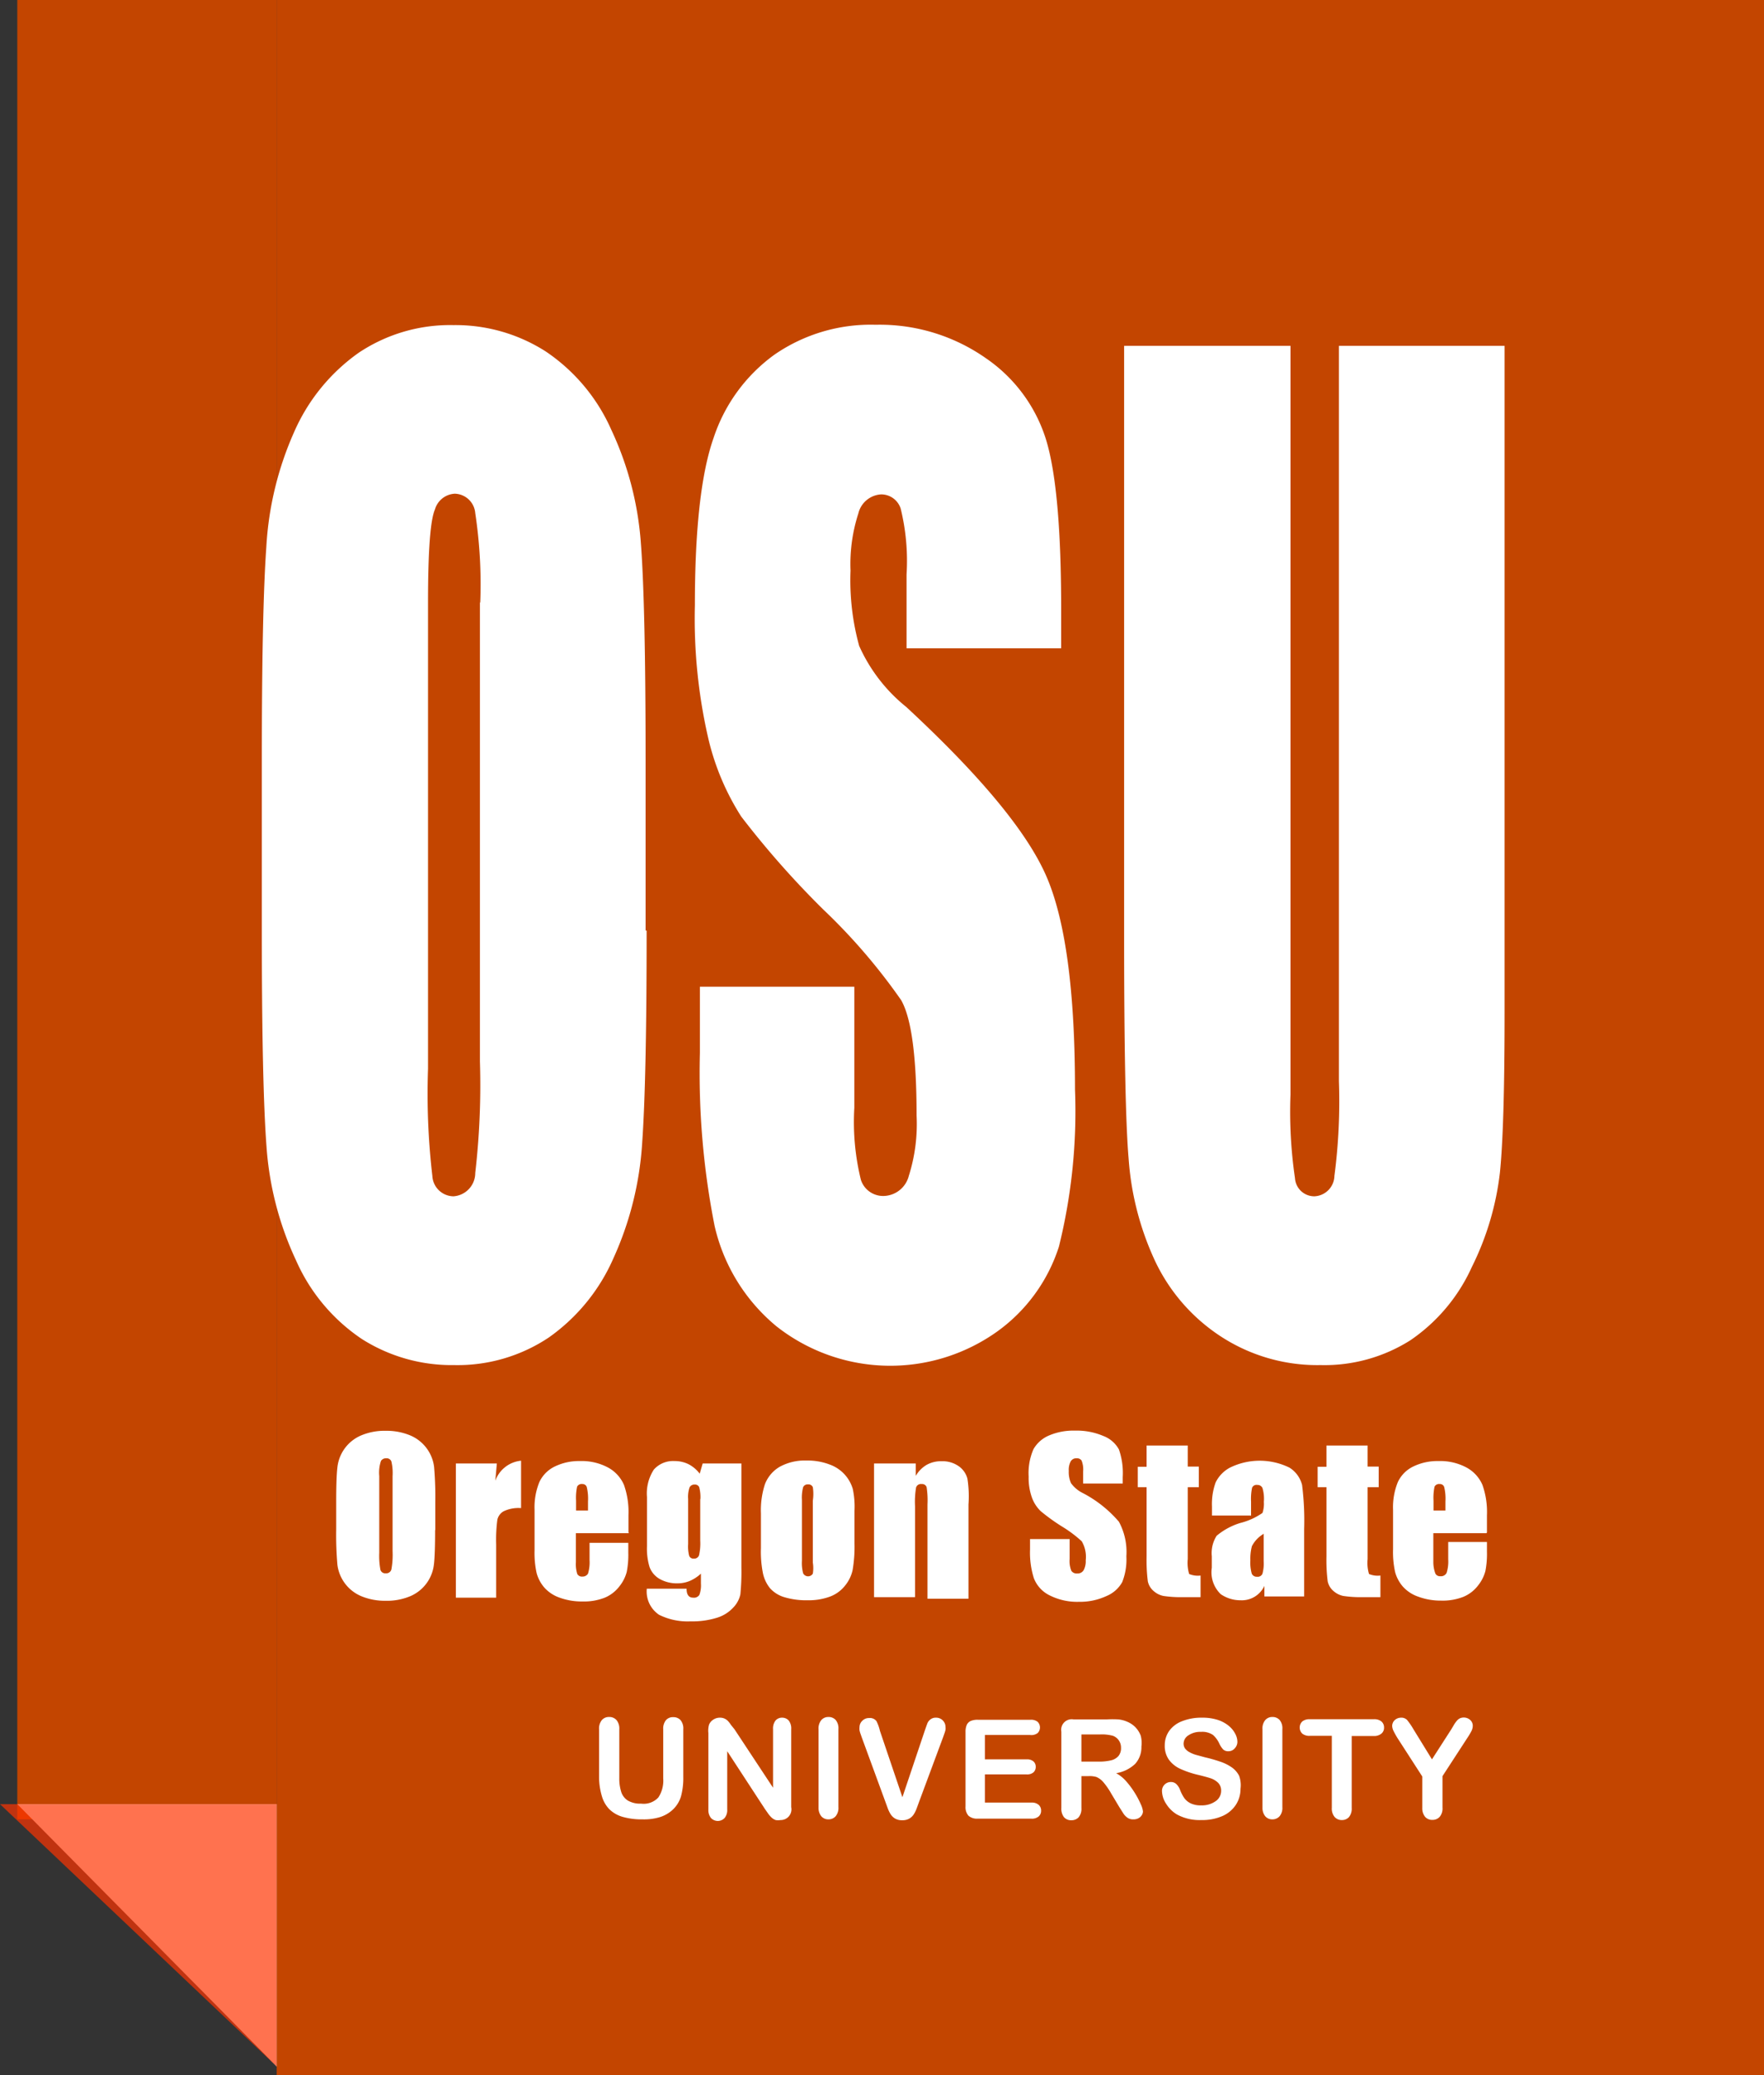 <svg id="Layer_2" data-name="Layer 2" xmlns="http://www.w3.org/2000/svg" viewBox="0 0 102 120"><rect x="0" y="0" width="102" height="120" fill="#333333" stroke="none"/><defs><style>.cls-1{fill:#c34500;}.cls-2{fill:#fff;}.cls-3{fill:#f30;opacity:0.69;}</style></defs><title>osu-tag</title><rect class="cls-1" x="16" width="86" height="120"/><rect class="cls-1" x="1" width="15" height="105.21"/><polygon class="cls-2" points="1 104.33 16 119.5 16 104.33 1 104.33"/><polygon class="cls-3" points="0 104.33 16 119.5 16 104.33 0 104.33"/><path class="cls-2" d="M36.39,53.82q0,8.7-.26,12.31a18.9,18.9,0,0,1-1.65,6.61,11,11,0,0,1-3.74,4.6,9.49,9.49,0,0,1-5.48,1.6,9.68,9.68,0,0,1-5.34-1.51,10.63,10.63,0,0,1-3.8-4.54,18.54,18.54,0,0,1-1.71-6.59q-0.27-3.56-.27-12.48V43.95q0-8.7.26-12.32A18.91,18.91,0,0,1,16,25a11,11,0,0,1,3.74-4.6,9.5,9.5,0,0,1,5.48-1.6,9.68,9.68,0,0,1,5.33,1.52,10.63,10.63,0,0,1,3.8,4.54,18.54,18.54,0,0,1,1.71,6.59q0.27,3.56.27,12.48v9.87Zm-9.62-19a27.57,27.57,0,0,0-.29-5.15,1.22,1.22,0,0,0-1.18-1.12,1.26,1.26,0,0,0-1.15.91q-0.4.91-.4,5.36V61.8A41,41,0,0,0,24,68a1.24,1.24,0,0,0,1.22,1.18,1.35,1.35,0,0,0,1.26-1.35,44.15,44.15,0,0,0,.27-6.45V34.86Z" transform="translate(1)"/><path class="cls-2" d="M60.36,37.49H51.42V33.22a12.7,12.7,0,0,0-.34-3.81,1.18,1.18,0,0,0-1.14-.82,1.44,1.44,0,0,0-1.31,1.11A9.49,9.49,0,0,0,48.18,33a14.26,14.26,0,0,0,.5,4.35,9.49,9.49,0,0,0,2.72,3.53q6.42,5.95,8.09,9.76T61.16,63a32.57,32.57,0,0,1-.93,9.09A9.67,9.67,0,0,1,56.66,77a10.64,10.64,0,0,1-12.76-.3,10.58,10.58,0,0,1-3.58-5.81,45.47,45.47,0,0,1-.85-10V57.06h8.93v7a14,14,0,0,0,.38,4.17,1.35,1.35,0,0,0,1.34.93A1.54,1.54,0,0,0,51.55,68,9.93,9.93,0,0,0,52,64.51q0-5.1-.89-6.67a34.21,34.21,0,0,0-4.5-5.24,52.16,52.16,0,0,1-4.75-5.38,14.55,14.55,0,0,1-1.93-4.63A30.89,30.89,0,0,1,39.18,35q0-6.63,1.09-9.7a9.67,9.67,0,0,1,3.51-4.79,9.8,9.8,0,0,1,5.85-1.73A10.69,10.69,0,0,1,56,20.71a8.9,8.9,0,0,1,3.5,4.76q0.86,2.87.86,9.75v2.28Z" transform="translate(1)"/><path class="cls-2" d="M86,20V58.6q0,6.56-.27,9.21a16.47,16.47,0,0,1-1.62,5.45,10.21,10.21,0,0,1-3.55,4.24,9.28,9.28,0,0,1-5.2,1.44,10.21,10.21,0,0,1-5.85-1.71,10.61,10.61,0,0,1-3.79-4.46A16.81,16.81,0,0,1,64.26,67Q64,63.94,64,54.18V20h9.62V63.3a26.35,26.35,0,0,0,.26,4.83A1.12,1.12,0,0,0,75,69.18,1.21,1.21,0,0,0,76.16,68a33.23,33.23,0,0,0,.26-5.47V20H86Z" transform="translate(1)"/><path class="cls-2" d="M24.16,88.47q0,1.43-.07,2a2.27,2.27,0,0,1-1.38,1.84,3.49,3.49,0,0,1-1.41.26,3.57,3.57,0,0,1-1.37-.25,2.28,2.28,0,0,1-1.42-1.83,20,20,0,0,1-.07-2.05V86.85q0-1.43.07-2A2.27,2.27,0,0,1,19.9,83a3.49,3.49,0,0,1,1.41-.26,3.57,3.57,0,0,1,1.37.25,2.28,2.28,0,0,1,1.42,1.83,20,20,0,0,1,.07,2.05v1.62ZM21.7,85.36a2.94,2.94,0,0,0-.07-0.85,0.29,0.29,0,0,0-.3-0.18,0.34,0.34,0,0,0-.3.15,2.12,2.12,0,0,0-.1.88v4.43a4.36,4.36,0,0,0,.07,1,0.29,0.29,0,0,0,.31.19,0.3,0.3,0,0,0,.32-0.22,4.69,4.69,0,0,0,.07-1.06V85.36Z" transform="translate(1)"/><path class="cls-2" d="M27.73,84.63l-0.09,1a1.76,1.76,0,0,1,1.49-1.16v2.74a2,2,0,0,0-1,.18,0.74,0.74,0,0,0-.37.49,8.77,8.77,0,0,0-.07,1.44v3.07H25.36V84.63h2.37Z" transform="translate(1)"/><path class="cls-2" d="M35.37,88.66H32.3v1.68a1.87,1.87,0,0,0,.08.68,0.3,0.3,0,0,0,.29.15A0.36,0.36,0,0,0,33,91a2.21,2.21,0,0,0,.09-0.78v-1h2.24v0.57a5.14,5.14,0,0,1-.09,1.11,2.25,2.25,0,0,1-.42.83,2.07,2.07,0,0,1-.85.66,3.28,3.28,0,0,1-1.29.22,3.74,3.74,0,0,1-1.32-.22,2.12,2.12,0,0,1-.89-0.59,2.15,2.15,0,0,1-.44-0.83,5.37,5.37,0,0,1-.12-1.32V87.31a3.86,3.86,0,0,1,.28-1.61,1.89,1.89,0,0,1,.9-0.9,3.18,3.18,0,0,1,1.44-.31,3.22,3.22,0,0,1,1.64.38,2.08,2.08,0,0,1,.91,1,4.7,4.7,0,0,1,.26,1.75v1ZM33,87.39V86.82A2.86,2.86,0,0,0,32.93,86a0.25,0.25,0,0,0-.26-0.18,0.29,0.29,0,0,0-.3.15,3.11,3.11,0,0,0-.06.81v0.57H33Z" transform="translate(1)"/><path class="cls-2" d="M41.87,84.63v6a13.23,13.23,0,0,1-.06,1.57,1.56,1.56,0,0,1-.4.75,2.12,2.12,0,0,1-.95.6,4.77,4.77,0,0,1-1.53.21,3.71,3.71,0,0,1-1.82-.38,1.62,1.62,0,0,1-.71-1.51h2.3q0,0.52.38,0.52a0.37,0.37,0,0,0,.36-0.16,1.6,1.6,0,0,0,.09-0.66V91a2.26,2.26,0,0,1-.64.42,1.81,1.81,0,0,1-.71.14,2,2,0,0,1-1.05-.26,1.32,1.32,0,0,1-.57-0.68,3.64,3.64,0,0,1-.15-1.19V86.57a2.52,2.52,0,0,1,.4-1.59A1.48,1.48,0,0,1,38,84.49a1.8,1.8,0,0,1,.81.18,1.93,1.93,0,0,1,.65.55l0.17-.59h2.2Zm-2.37,2.06A2.25,2.25,0,0,0,39.43,86a0.26,0.26,0,0,0-.27-0.15,0.3,0.3,0,0,0-.29.17,1.68,1.68,0,0,0-.08.66v2.61a2.19,2.19,0,0,0,.06.68,0.26,0.26,0,0,0,.27.16,0.29,0.29,0,0,0,.3-0.19,3.09,3.09,0,0,0,.07-0.85V86.69Z" transform="translate(1)"/><path class="cls-2" d="M48.41,87.36v1.9a8,8,0,0,1-.11,1.54,2.16,2.16,0,0,1-.45.91,2,2,0,0,1-.89.63,3.55,3.55,0,0,1-1.25.2,4.44,4.44,0,0,1-1.33-.17,1.81,1.81,0,0,1-.85-0.52A2.06,2.06,0,0,1,43.12,91,6.34,6.34,0,0,1,43,89.52v-2a4.87,4.87,0,0,1,.23-1.69,2,2,0,0,1,.84-1,3,3,0,0,1,1.56-.37,3.56,3.56,0,0,1,1.37.24,2.14,2.14,0,0,1,1.31,1.4A4.88,4.88,0,0,1,48.41,87.36ZM46,86.78A2.58,2.58,0,0,0,46,86a0.27,0.27,0,0,0-.28-0.16,0.28,0.28,0,0,0-.28.16,2.38,2.38,0,0,0-.07.75v3.51a2.27,2.27,0,0,0,.07.72A0.32,0.32,0,0,0,46,91,2,2,0,0,0,46,90.36V86.78Z" transform="translate(1)"/><path class="cls-2" d="M51.95,84.63l0,0.72a1.78,1.78,0,0,1,.63-0.64,1.69,1.69,0,0,1,.86-0.21,1.63,1.63,0,0,1,1,.29,1.28,1.28,0,0,1,.5.72A6.62,6.62,0,0,1,55,87v5.45H52.63V87a5,5,0,0,0-.05-1,0.27,0.27,0,0,0-.29-0.18,0.29,0.29,0,0,0-.32.2,5.08,5.08,0,0,0-.06,1.08v5.26H49.54V84.63h2.41Z" transform="translate(1)"/><path class="cls-2" d="M63.92,85.79H61.63v-0.7a1.38,1.38,0,0,0-.09-0.63,0.32,0.32,0,0,0-.29-0.13,0.37,0.37,0,0,0-.34.18,1.05,1.05,0,0,0-.11.55,1.57,1.57,0,0,0,.13.71,1.87,1.87,0,0,0,.7.58A7,7,0,0,1,63.7,88a3.68,3.68,0,0,1,.43,2,3.55,3.55,0,0,1-.24,1.49,1.86,1.86,0,0,1-.92.81,3.63,3.63,0,0,1-1.58.33,3.54,3.54,0,0,1-1.69-.37,1.84,1.84,0,0,1-.92-1,4.9,4.9,0,0,1-.22-1.65V89h2.29v1.15a1.52,1.52,0,0,0,.1.69,0.37,0.37,0,0,0,.34.15,0.4,0.4,0,0,0,.37-0.19,1.1,1.1,0,0,0,.12-0.57,1.78,1.78,0,0,0-.23-1.1,7.28,7.28,0,0,0-1.15-.86,11.36,11.36,0,0,1-1.22-.88,2.07,2.07,0,0,1-.5-0.76,3.35,3.35,0,0,1-.2-1.24,3.45,3.45,0,0,1,.28-1.59,1.87,1.87,0,0,1,.9-0.79,3.59,3.59,0,0,1,1.5-.28,3.91,3.91,0,0,1,1.64.31,1.71,1.71,0,0,1,.9.78,4.14,4.14,0,0,1,.22,1.6v0.38Z" transform="translate(1)"/><path class="cls-2" d="M67.68,83.59v1.22h0.64V86H67.68v4.16a2.25,2.25,0,0,0,.08.86,1.28,1.28,0,0,0,.66.09v1.25h-1a6.83,6.83,0,0,1-1.15-.07A1.23,1.23,0,0,1,65.7,92a1,1,0,0,1-.33-0.56A9.87,9.87,0,0,1,65.3,90V86H64.79V84.82H65.3V83.59h2.37Z" transform="translate(1)"/><path class="cls-2" d="M71.3,87.64H69.08V87.12a3.68,3.68,0,0,1,.21-1.39,1.93,1.93,0,0,1,.83-0.86,3.9,3.9,0,0,1,3.44,0,1.66,1.66,0,0,1,.73,1,16.34,16.34,0,0,1,.12,2.55v3.9h-2.3V91.71a1.44,1.44,0,0,1-1.38.83,2,2,0,0,1-1.14-.35,1.75,1.75,0,0,1-.52-1.53V90a1.87,1.87,0,0,1,.28-1.19,3.88,3.88,0,0,1,1.37-.74A3.9,3.9,0,0,0,72,87.49a1.63,1.63,0,0,0,.08-0.64A2.17,2.17,0,0,0,72,86.05a0.31,0.31,0,0,0-.3-0.18,0.28,0.28,0,0,0-.3.16,3.15,3.15,0,0,0-.06.81v0.81Zm0.75,1.07a1.76,1.76,0,0,0-.66.7,2.77,2.77,0,0,0-.09.81,2.36,2.36,0,0,0,.08.78,0.31,0.31,0,0,0,.31.18A0.29,0.29,0,0,0,72,91a2.22,2.22,0,0,0,.07-0.72v-1.6Z" transform="translate(1)"/><path class="cls-2" d="M78.08,83.59v1.22h0.64V86H78.08v4.16a2.24,2.24,0,0,0,.08.86,1.28,1.28,0,0,0,.66.09v1.25h-1a6.83,6.83,0,0,1-1.15-.07A1.23,1.23,0,0,1,76.1,92a1,1,0,0,1-.33-0.56A9.87,9.87,0,0,1,75.7,90V86H75.19V84.82H75.7V83.59h2.37Z" transform="translate(1)"/><path class="cls-2" d="M84.95,88.66H81.88v1.68A1.87,1.87,0,0,0,82,91a0.3,0.3,0,0,0,.29.15,0.36,0.36,0,0,0,.36-0.2,2.21,2.21,0,0,0,.09-0.78v-1h2.24v0.57a5.14,5.14,0,0,1-.09,1.11,2.25,2.25,0,0,1-.42.83,2.07,2.07,0,0,1-.85.66,3.28,3.28,0,0,1-1.29.22A3.74,3.74,0,0,1,81,92.33a2.12,2.12,0,0,1-.89-0.59,2.15,2.15,0,0,1-.44-0.83,5.37,5.37,0,0,1-.12-1.32V87.31a3.86,3.86,0,0,1,.28-1.61,1.89,1.89,0,0,1,.9-0.9,3.18,3.18,0,0,1,1.44-.31,3.22,3.22,0,0,1,1.64.38,2.08,2.08,0,0,1,.91,1,4.7,4.7,0,0,1,.26,1.75v1Zm-2.37-1.27V86.82A2.86,2.86,0,0,0,82.51,86a0.25,0.25,0,0,0-.26-0.18,0.29,0.29,0,0,0-.3.15,3.11,3.11,0,0,0-.06.81v0.57h0.69Z" transform="translate(1)"/><path class="cls-2" d="M33.64,102.79V100a0.77,0.77,0,0,1,.16-0.53,0.53,0.53,0,0,1,.42-0.18,0.55,0.55,0,0,1,.43.18,0.77,0.77,0,0,1,.16.53v2.82a2.56,2.56,0,0,0,.11.8,0.93,0.93,0,0,0,.38.5,1.4,1.4,0,0,0,.77.18,1.15,1.15,0,0,0,1-.36,1.77,1.77,0,0,0,.28-1.1V100a0.77,0.77,0,0,1,.16-0.53,0.53,0.53,0,0,1,.42-0.17,0.55,0.55,0,0,1,.42.17,0.75,0.75,0,0,1,.16.53v2.75a4.07,4.07,0,0,1-.13,1.12,1.73,1.73,0,0,1-.49.79,1.93,1.93,0,0,1-.73.42,3.17,3.17,0,0,1-1,.13,4,4,0,0,1-1.14-.14,1.82,1.82,0,0,1-.78-0.44,1.78,1.78,0,0,1-.44-0.77A3.89,3.89,0,0,1,33.64,102.79Z" transform="translate(1)"/><path class="cls-2" d="M41.47,100l2.23,3.38V100a0.75,0.75,0,0,1,.14-0.5,0.48,0.48,0,0,1,.38-0.17,0.5,0.5,0,0,1,.39.17,0.74,0.74,0,0,1,.14.5v4.5a0.62,0.62,0,0,1-.62.75,0.82,0.82,0,0,1-.28,0,0.71,0.71,0,0,1-.23-0.14,1.42,1.42,0,0,1-.2-0.23l-0.19-.27-2.18-3.34v3.36a0.72,0.72,0,0,1-.15.5,0.54,0.54,0,0,1-.79,0,0.73,0.73,0,0,1-.15-0.49v-4.42A1.25,1.25,0,0,1,40,99.73a0.63,0.63,0,0,1,.25-0.29,0.67,0.67,0,0,1,.37-0.11,0.64,0.64,0,0,1,.27.05,0.65,0.65,0,0,1,.2.14,1.43,1.43,0,0,1,.17.22Z" transform="translate(1)"/><path class="cls-2" d="M46.33,104.55V100a0.76,0.76,0,0,1,.16-0.53,0.53,0.53,0,0,1,.41-0.18,0.55,0.55,0,0,1,.42.17,0.75,0.75,0,0,1,.16.53v4.51a0.76,0.76,0,0,1-.16.53,0.55,0.55,0,0,1-.42.18,0.53,0.53,0,0,1-.41-0.18A0.76,0.76,0,0,1,46.33,104.55Z" transform="translate(1)"/><path class="cls-2" d="M49.88,100.09l1.3,3.84,1.3-3.87c0.07-.2.12-0.34,0.15-0.42a0.57,0.57,0,0,1,.17-0.21,0.49,0.49,0,0,1,.32-0.1,0.53,0.53,0,0,1,.28.07,0.54,0.54,0,0,1,.2.2,0.49,0.49,0,0,1,.07.25,0.81,0.81,0,0,1,0,.19,1.67,1.67,0,0,1-.06.2l-0.07.2-1.39,3.74-0.15.41a1.73,1.73,0,0,1-.17.34,0.77,0.77,0,0,1-.26.24,0.78,0.78,0,0,1-.4.09,0.79,0.79,0,0,1-.4-0.09,0.75,0.75,0,0,1-.26-0.24,1.81,1.81,0,0,1-.17-0.34l-0.15-.41-1.36-3.71-0.07-.2a1.57,1.57,0,0,1-.06-0.21,0.92,0.92,0,0,1,0-.19,0.51,0.51,0,0,1,.16-0.36,0.54,0.54,0,0,1,.4-0.16,0.47,0.47,0,0,1,.42.18A2.42,2.42,0,0,1,49.88,100.09Z" transform="translate(1)"/><path class="cls-2" d="M58.56,100.33H55.95v1.41h2.41a0.57,0.57,0,0,1,.4.12,0.41,0.41,0,0,1,.13.31,0.42,0.42,0,0,1-.13.32,0.56,0.56,0,0,1-.4.12H55.95v1.63h2.7a0.59,0.59,0,0,1,.41.13,0.44,0.44,0,0,1,.14.34,0.43,0.43,0,0,1-.14.33,0.59,0.59,0,0,1-.41.13H55.5A0.74,0.74,0,0,1,55,105a0.75,0.75,0,0,1-.17-0.54v-4.3a1,1,0,0,1,.07-0.41,0.46,0.46,0,0,1,.23-0.23,1,1,0,0,1,.4-0.07h3.06a0.6,0.6,0,0,1,.41.12,0.46,0.46,0,0,1,0,.65A0.6,0.6,0,0,1,58.56,100.33Z" transform="translate(1)"/><path class="cls-2" d="M61.93,102.71H61.53v1.84a0.77,0.77,0,0,1-.16.54,0.55,0.55,0,0,1-.42.17,0.53,0.53,0,0,1-.43-0.18,0.8,0.8,0,0,1-.15-0.53v-4.41a0.61,0.61,0,0,1,.71-0.71H63a5.65,5.65,0,0,1,.67,0,1.7,1.7,0,0,1,.5.13,1.44,1.44,0,0,1,.48.32,1.42,1.42,0,0,1,.31.49A1.64,1.64,0,0,1,65,101a1.43,1.43,0,0,1-.36,1,2.08,2.08,0,0,1-1.1.54,2.11,2.11,0,0,1,.59.48,4.94,4.94,0,0,1,.5.68,5,5,0,0,1,.34.65,1.29,1.29,0,0,1,.12.4,0.41,0.41,0,0,1-.07.22,0.51,0.51,0,0,1-.2.18,0.62,0.62,0,0,1-.29.06,0.56,0.56,0,0,1-.33-0.09,0.88,0.88,0,0,1-.23-0.23l-0.26-.41-0.46-.77a4.24,4.24,0,0,0-.45-0.65,1.1,1.1,0,0,0-.4-0.3A1.38,1.38,0,0,0,61.93,102.71Zm0.66-2.41H61.53v1.57h1a2.93,2.93,0,0,0,.7-0.07,0.82,0.82,0,0,0,.44-0.25,0.71,0.71,0,0,0,.15-0.48,0.72,0.72,0,0,0-.46-0.69A2.41,2.41,0,0,0,62.6,100.3Z" transform="translate(1)"/><path class="cls-2" d="M70.73,103.44a1.68,1.68,0,0,1-.27.93,1.78,1.78,0,0,1-.78.65,2.93,2.93,0,0,1-1.22.23,2.75,2.75,0,0,1-1.4-.32,1.86,1.86,0,0,1-.63-0.62,1.39,1.39,0,0,1-.24-0.75,0.51,0.51,0,0,1,.52-0.51,0.44,0.44,0,0,1,.31.12,0.92,0.92,0,0,1,.22.35,2.3,2.3,0,0,0,.24.46,1,1,0,0,0,.36.3,1.32,1.32,0,0,0,.61.12,1.37,1.37,0,0,0,.84-0.24,0.72,0.72,0,0,0,.32-0.6,0.63,0.63,0,0,0-.17-0.46,1.13,1.13,0,0,0-.45-0.27q-0.28-.09-0.74-0.2a5.43,5.43,0,0,1-1-.34,1.67,1.67,0,0,1-.66-0.53,1.37,1.37,0,0,1-.24-0.83,1.43,1.43,0,0,1,.26-0.84,1.63,1.63,0,0,1,.75-0.56,3,3,0,0,1,1.15-.2,2.85,2.85,0,0,1,.91.13,1.92,1.92,0,0,1,.64.35,1.45,1.45,0,0,1,.37.46,1,1,0,0,1,.12.46,0.55,0.55,0,0,1-.15.37,0.47,0.47,0,0,1-.37.17,0.42,0.42,0,0,1-.3-0.1,1.34,1.34,0,0,1-.22-0.33,1.49,1.49,0,0,0-.37-0.51,1.1,1.1,0,0,0-.7-0.18,1.21,1.21,0,0,0-.72.2,0.57,0.57,0,0,0-.28.47,0.48,0.48,0,0,0,.09.3,0.79,0.79,0,0,0,.26.21,1.77,1.77,0,0,0,.33.14l0.55,0.15a8.68,8.68,0,0,1,.88.25,2.66,2.66,0,0,1,.67.33,1.36,1.36,0,0,1,.43.49A1.59,1.59,0,0,1,70.73,103.44Z" transform="translate(1)"/><path class="cls-2" d="M72,104.55V100a0.76,0.76,0,0,1,.16-0.53,0.53,0.53,0,0,1,.41-0.18,0.55,0.55,0,0,1,.42.17,0.75,0.75,0,0,1,.16.53v4.51a0.76,0.76,0,0,1-.16.53,0.55,0.55,0,0,1-.42.18,0.53,0.53,0,0,1-.41-0.18A0.76,0.76,0,0,1,72,104.55Z" transform="translate(1)"/><path class="cls-2" d="M78.43,100.39H77.16v4.16a0.77,0.77,0,0,1-.16.53,0.54,0.54,0,0,1-.41.17,0.55,0.55,0,0,1-.42-0.18,0.76,0.76,0,0,1-.16-0.53v-4.16H74.74a0.64,0.64,0,0,1-.44-0.13,0.49,0.49,0,0,1,0-.7,0.65,0.65,0,0,1,.44-0.13h3.69a0.65,0.65,0,0,1,.45.13,0.45,0.45,0,0,1,.15.35,0.44,0.44,0,0,1-.15.35A0.66,0.66,0,0,1,78.43,100.39Z" transform="translate(1)"/><path class="cls-2" d="M81.24,104.55v-1.82l-1.4-2.17a4.61,4.61,0,0,1-.26-0.46,0.7,0.7,0,0,1-.08-0.29,0.46,0.46,0,0,1,.15-0.34A0.53,0.53,0,0,1,80,99.33a0.46,0.46,0,0,1,.36.13,4,4,0,0,1,.37.54l1.07,1.74L82.92,100l0.16-.27a1.56,1.56,0,0,1,.15-0.21,0.59,0.59,0,0,1,.18-0.15,0.56,0.56,0,0,1,.6.09,0.45,0.45,0,0,1,.15.33,0.69,0.69,0,0,1-.07.3,4,4,0,0,1-.25.42l-1.43,2.2v1.82a0.75,0.75,0,0,1-.16.53,0.55,0.55,0,0,1-.42.18,0.54,0.54,0,0,1-.42-0.17A0.77,0.77,0,0,1,81.24,104.55Z" transform="translate(1)"/></svg>